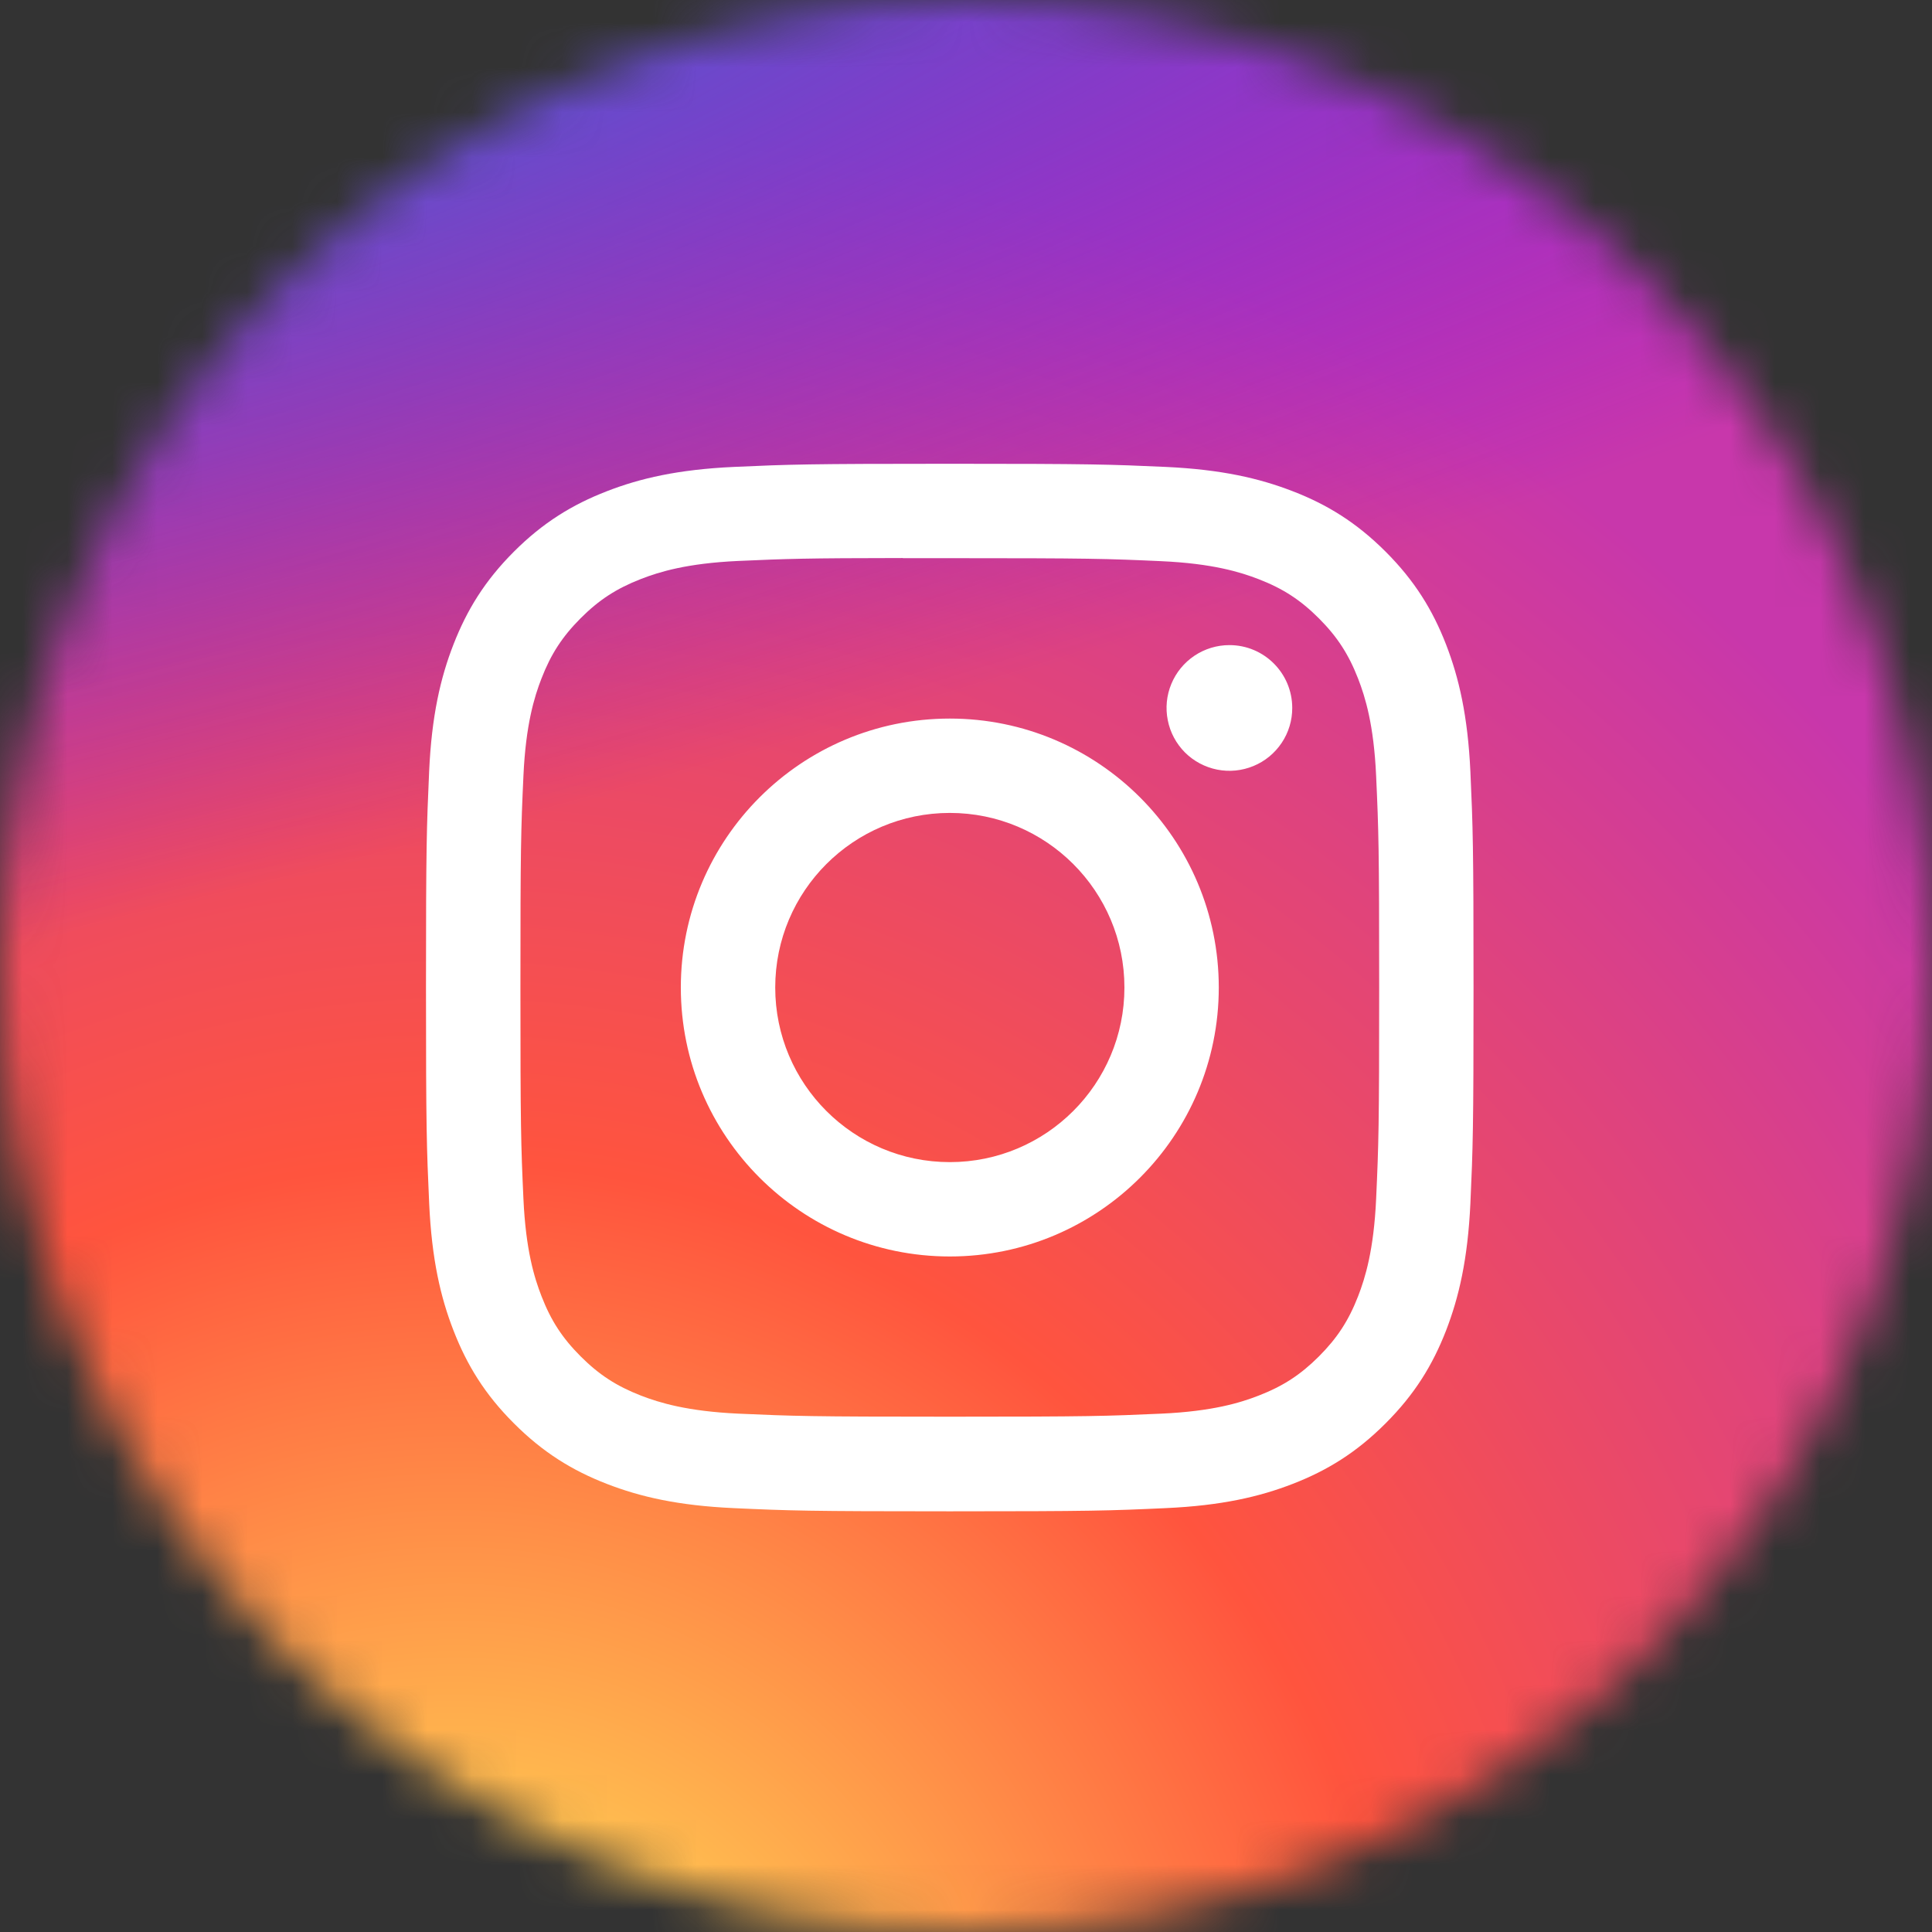 <svg width="43" height="43" viewBox="0 0 43 43" fill="none" xmlns="http://www.w3.org/2000/svg">
<rect x="0" y="0" width="43" height="43" fill="#333333" stroke="none"/>
<mask id="mask0_1606_4621" style="mask-type:alpha" maskUnits="userSpaceOnUse" x="0" y="0" width="43" height="43">
<circle cx="21.5" cy="21.5" r="21.5" fill="#0772C3"/>
</mask>
<g mask="url(#mask0_1606_4621)">
<path d="M21.135 -1.798C11.188 -1.798 8.279 -1.788 7.713 -1.741C5.672 -1.571 4.402 -1.25 3.018 -0.562C1.952 -0.033 1.11 0.58 0.28 1.44C-1.231 3.008 -2.148 4.936 -2.479 7.229C-2.64 8.342 -2.687 8.569 -2.697 14.254C-2.701 16.149 -2.697 18.643 -2.697 21.988C-2.697 31.918 -2.686 34.821 -2.638 35.385C-2.473 37.369 -2.162 38.618 -1.502 39.983C-0.241 42.597 2.166 44.56 5.003 45.292C5.985 45.545 7.07 45.684 8.462 45.75C9.052 45.775 15.066 45.794 21.084 45.794C27.101 45.794 33.119 45.786 33.694 45.757C35.307 45.681 36.243 45.556 37.278 45.288C38.685 44.928 39.996 44.265 41.119 43.346C42.243 42.428 43.152 41.275 43.783 39.969C44.43 38.636 44.758 37.34 44.907 35.459C44.939 35.049 44.952 28.511 44.952 21.982C44.952 15.452 44.938 8.926 44.906 8.516C44.755 6.605 44.427 5.32 43.76 3.962C43.212 2.85 42.603 2.019 41.72 1.17C40.144 -0.334 38.217 -1.249 35.919 -1.58C34.806 -1.741 34.584 -1.788 28.889 -1.798H21.135Z" fill="url(#paint0_radial_1606_4621)"/>
<path d="M21.135 -1.798C11.188 -1.798 8.279 -1.788 7.713 -1.741C5.672 -1.571 4.402 -1.25 3.018 -0.562C1.952 -0.033 1.11 0.58 0.28 1.44C-1.231 3.008 -2.148 4.936 -2.479 7.229C-2.64 8.342 -2.687 8.569 -2.697 14.254C-2.701 16.149 -2.697 18.643 -2.697 21.988C-2.697 31.918 -2.686 34.821 -2.638 35.385C-2.473 37.369 -2.162 38.618 -1.502 39.983C-0.241 42.597 2.166 44.56 5.003 45.292C5.985 45.545 7.07 45.684 8.462 45.75C9.052 45.775 15.066 45.794 21.084 45.794C27.101 45.794 33.119 45.786 33.694 45.757C35.307 45.681 36.243 45.556 37.278 45.288C38.685 44.928 39.996 44.265 41.119 43.346C42.243 42.428 43.152 41.275 43.783 39.969C44.43 38.636 44.758 37.34 44.907 35.459C44.939 35.049 44.952 28.511 44.952 21.982C44.952 15.452 44.938 8.926 44.906 8.516C44.755 6.605 44.427 5.32 43.76 3.962C43.212 2.85 42.603 2.019 41.72 1.17C40.144 -0.334 38.217 -1.249 35.919 -1.58C34.806 -1.741 34.584 -1.788 28.889 -1.798H21.135Z" fill="url(#paint1_radial_1606_4621)"/>
<path d="M21.14 10.322C17.974 10.322 17.576 10.336 16.333 10.392C15.092 10.449 14.245 10.646 13.504 10.934C12.737 11.232 12.086 11.63 11.438 12.278C10.79 12.926 10.392 13.576 10.093 14.343C9.804 15.084 9.607 15.932 9.551 17.172C9.496 18.416 9.481 18.813 9.481 21.979C9.481 25.145 9.496 25.541 9.552 26.785C9.609 28.026 9.805 28.873 10.094 29.614C10.392 30.381 10.79 31.032 11.438 31.679C12.086 32.328 12.736 32.727 13.502 33.025C14.244 33.313 15.091 33.51 16.332 33.566C17.576 33.623 17.973 33.637 21.139 33.637C24.305 33.637 24.701 33.623 25.944 33.566C27.185 33.51 28.034 33.313 28.775 33.025C29.542 32.727 30.191 32.328 30.839 31.679C31.487 31.032 31.886 30.381 32.184 29.615C32.471 28.873 32.668 28.026 32.726 26.785C32.782 25.542 32.796 25.145 32.796 21.979C32.796 18.813 32.782 18.416 32.726 17.172C32.668 15.931 32.471 15.084 32.184 14.343C31.886 13.576 31.487 12.926 30.839 12.278C30.19 11.63 29.542 11.231 28.774 10.934C28.031 10.646 27.184 10.449 25.943 10.392C24.699 10.336 24.303 10.322 21.136 10.322H21.14ZM20.094 12.423C20.404 12.422 20.751 12.423 21.14 12.423C24.252 12.423 24.621 12.434 25.85 12.49C26.987 12.542 27.604 12.732 28.015 12.891C28.559 13.102 28.947 13.355 29.355 13.763C29.762 14.171 30.015 14.56 30.227 15.104C30.386 15.514 30.577 16.131 30.628 17.267C30.684 18.496 30.696 18.866 30.696 21.977C30.696 25.088 30.684 25.457 30.628 26.686C30.576 27.823 30.386 28.439 30.227 28.85C30.015 29.394 29.762 29.781 29.355 30.189C28.946 30.597 28.559 30.85 28.015 31.061C27.604 31.221 26.987 31.411 25.85 31.463C24.622 31.518 24.252 31.531 21.14 31.531C18.027 31.531 17.658 31.518 16.429 31.463C15.293 31.41 14.676 31.22 14.264 31.061C13.72 30.849 13.332 30.597 12.924 30.189C12.516 29.781 12.263 29.393 12.052 28.849C11.892 28.438 11.702 27.822 11.65 26.685C11.594 25.456 11.583 25.087 11.583 21.974C11.583 18.861 11.594 18.494 11.65 17.265C11.702 16.128 11.892 15.511 12.052 15.1C12.263 14.556 12.516 14.168 12.924 13.759C13.332 13.351 13.72 13.099 14.264 12.887C14.675 12.727 15.293 12.537 16.429 12.485C17.505 12.437 17.921 12.422 20.094 12.42V12.423ZM27.363 14.358C27.086 14.358 26.815 14.44 26.585 14.594C26.355 14.748 26.176 14.966 26.07 15.222C25.964 15.477 25.936 15.759 25.991 16.03C26.044 16.302 26.178 16.551 26.373 16.747C26.569 16.942 26.819 17.075 27.09 17.129C27.361 17.183 27.642 17.155 27.898 17.049C28.154 16.944 28.372 16.764 28.526 16.534C28.68 16.304 28.762 16.033 28.761 15.757C28.761 14.984 28.135 14.358 27.363 14.358V14.358ZM21.14 15.993C17.834 15.993 15.153 18.673 15.153 21.979C15.153 25.285 17.834 27.965 21.14 27.965C24.446 27.965 27.126 25.285 27.126 21.979C27.126 18.673 24.446 15.993 21.14 15.993ZM21.14 18.093C23.286 18.093 25.026 19.833 25.026 21.979C25.026 24.125 23.286 25.865 21.14 25.865C18.994 25.865 17.254 24.125 17.254 21.979C17.254 19.833 18.994 18.093 21.14 18.093Z" fill="white"/>
</g>
<defs>
<radialGradient id="paint0_radial_1606_4621" cx="0" cy="0" r="1" gradientUnits="userSpaceOnUse" gradientTransform="translate(9.959 49.459) rotate(-90) scale(47.167 43.923)">
<stop stop-color="#FFDD55"/>
<stop offset="0.1" stop-color="#FFDD55"/>
<stop offset="0.5" stop-color="#FF543E"/>
<stop offset="1" stop-color="#C837AB"/>
</radialGradient>
<radialGradient id="paint1_radial_1606_4621" cx="0" cy="0" r="1" gradientUnits="userSpaceOnUse" gradientTransform="translate(-10.68 1.63) rotate(78.667) scale(21.085 87.012)">
<stop stop-color="#3771C8"/>
<stop offset="0.128" stop-color="#3771C8"/>
<stop offset="1" stop-color="#6600FF" stop-opacity="0"/>
</radialGradient>
</defs>
</svg>
